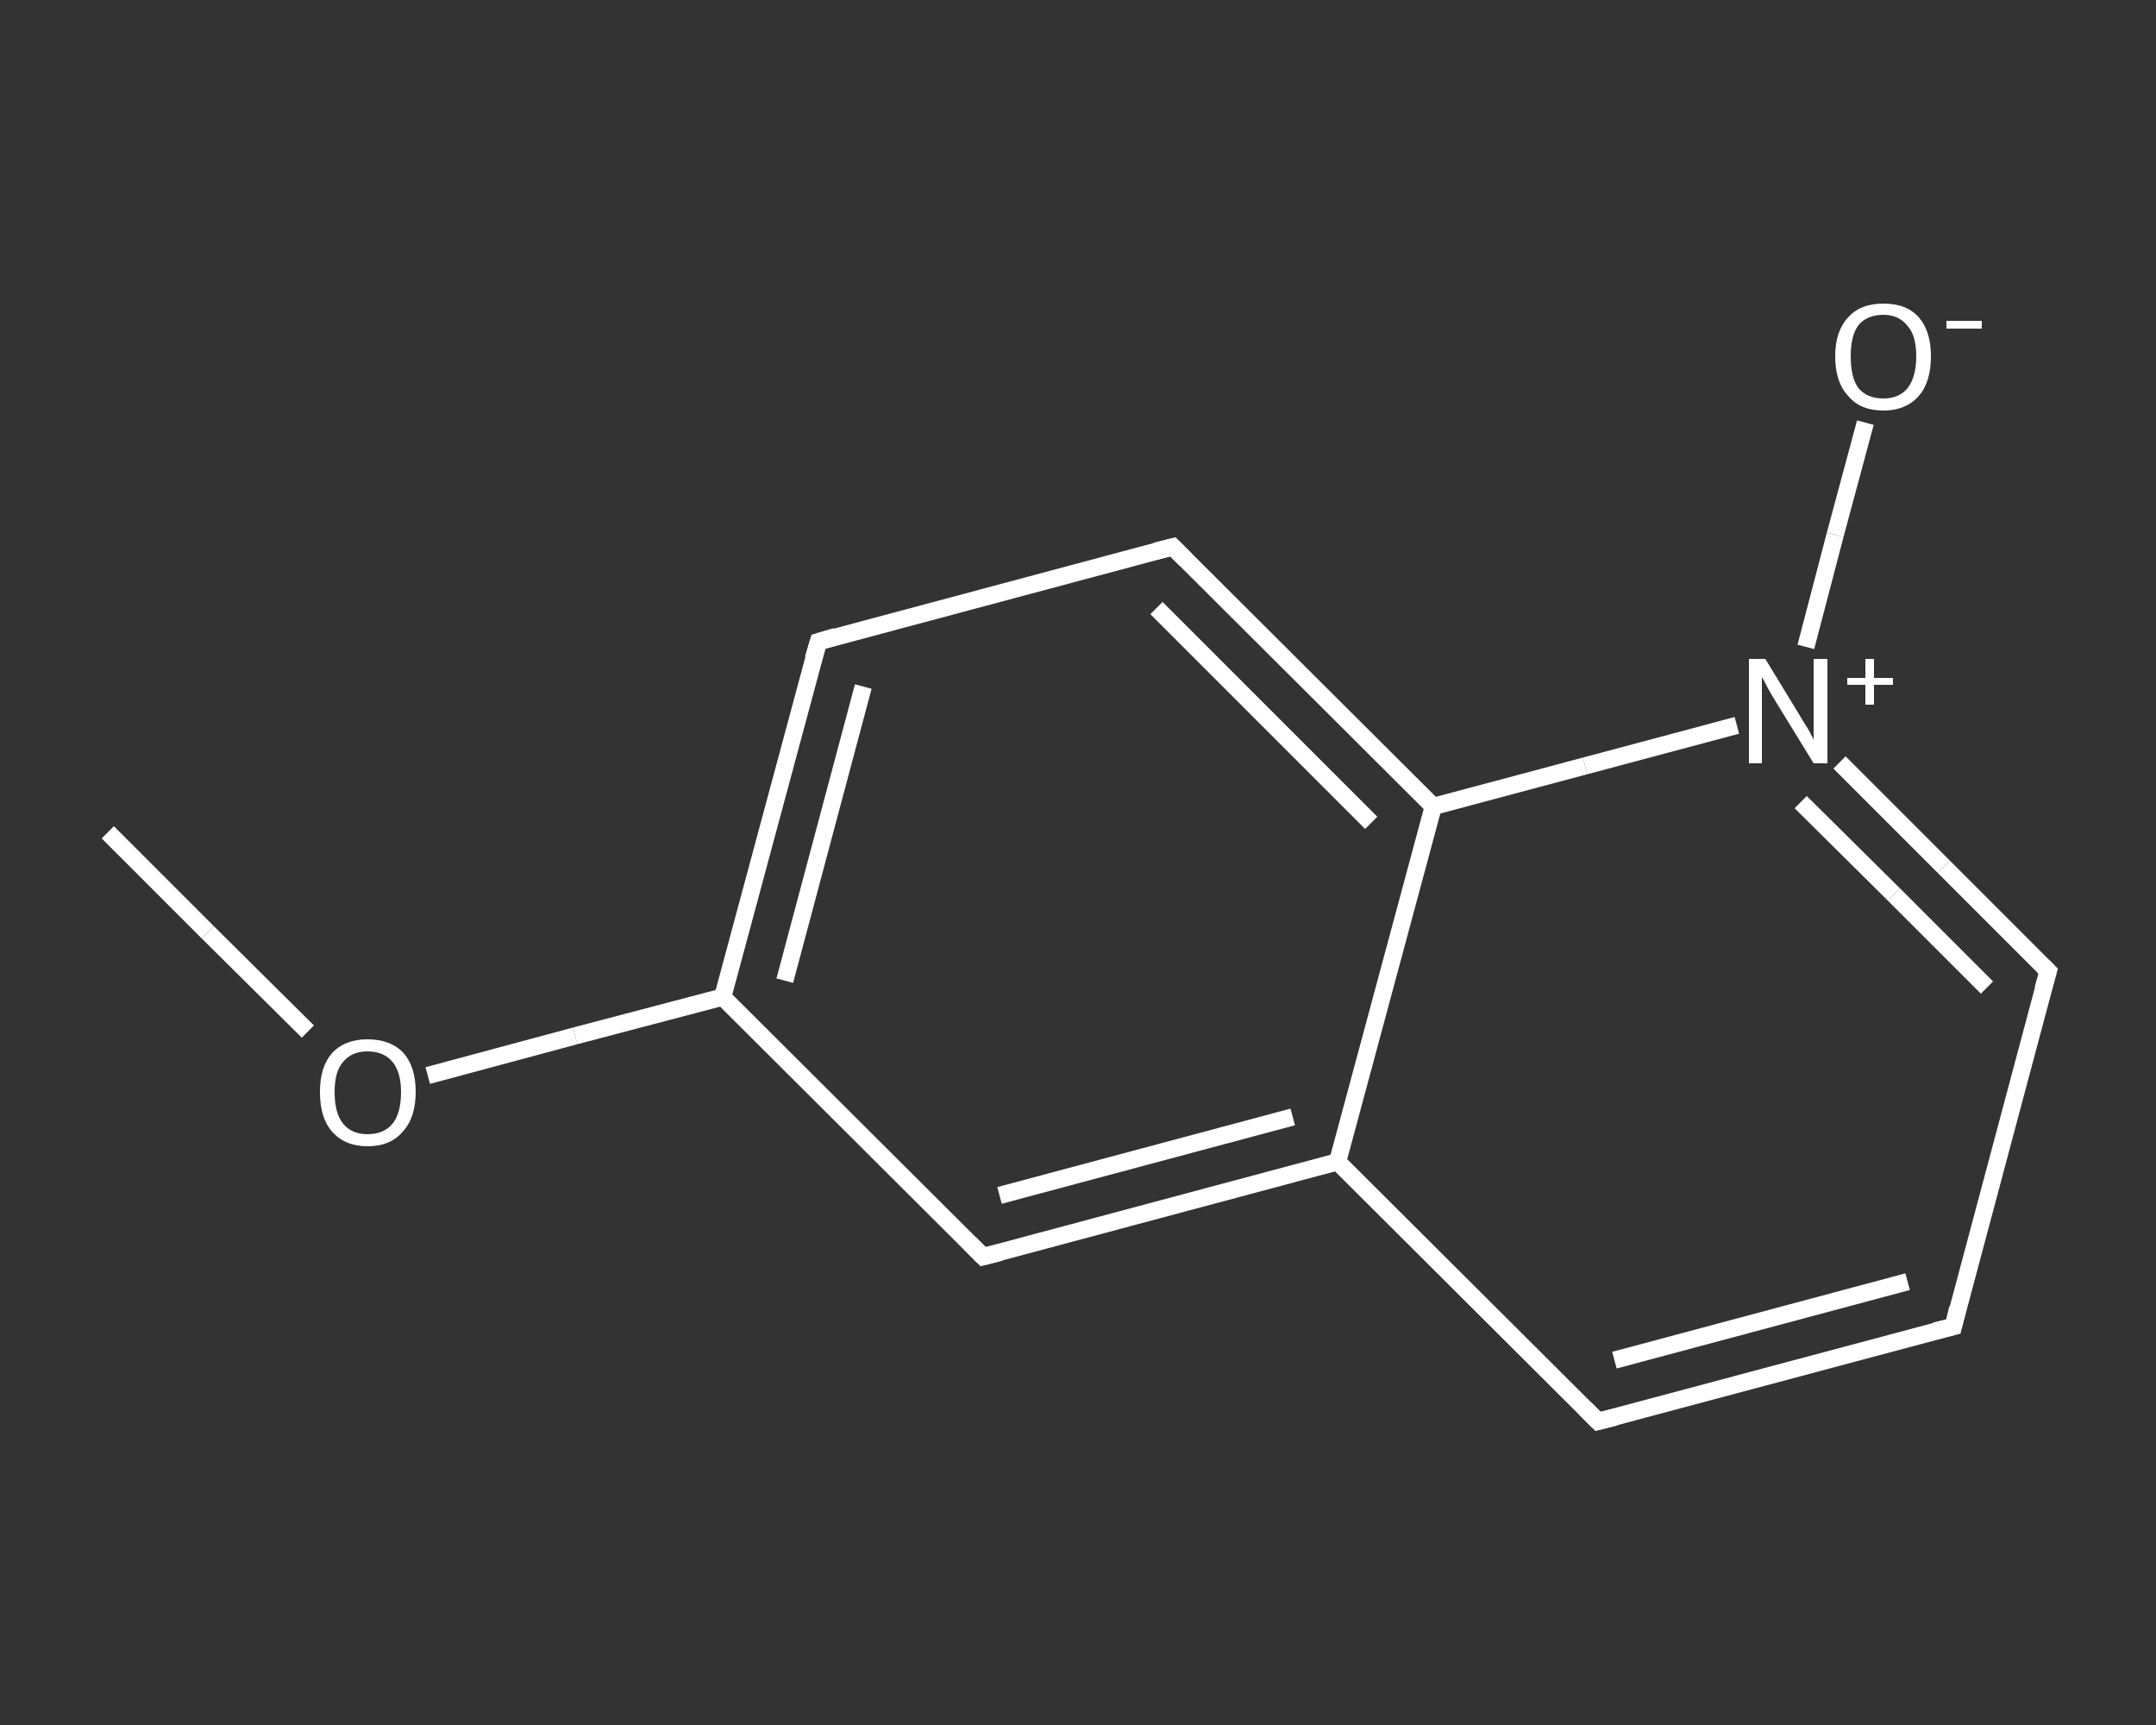 <?xml version='1.0' encoding='iso-8859-1'?>
<svg version='1.1' baseProfile='full'
              xmlns='http://www.w3.org/2000/svg'
                      xmlns:rdkit='http://www.rdkit.org/xml'
                      xmlns:xlink='http://www.w3.org/1999/xlink'
                  xml:space='preserve'
width='250px' height='200px' viewBox='0 0 250 200'>
<rect x="0" y="0" width="250" height="200" fill="#333333" stroke="none"/>
<!-- END OF HEADER -->
<rect style='opacity:1.0;fill:transparent;stroke:none' width='250.0' height='200.0' x='0.0' y='0.0'> </rect>
<path class='bond-0 atom-0 atom-1' d='M 12.5,96.5 L 24.1,108.1' style='fill:none;fill-rule:evenodd;stroke:#FFFFFF;stroke-width:2.0px;stroke-linecap:butt;stroke-linejoin:miter;stroke-opacity:1' />
<path class='bond-0 atom-0 atom-1' d='M 24.1,108.1 L 35.7,119.6' style='fill:none;fill-rule:evenodd;stroke:#FFFFFF;stroke-width:2.0px;stroke-linecap:butt;stroke-linejoin:miter;stroke-opacity:1' />
<path class='bond-1 atom-1 atom-2' d='M 49.6,124.7 L 66.7,120.1' style='fill:none;fill-rule:evenodd;stroke:#FFFFFF;stroke-width:2.0px;stroke-linecap:butt;stroke-linejoin:miter;stroke-opacity:1' />
<path class='bond-1 atom-1 atom-2' d='M 66.7,120.1 L 83.8,115.6' style='fill:none;fill-rule:evenodd;stroke:#FFFFFF;stroke-width:2.0px;stroke-linecap:butt;stroke-linejoin:miter;stroke-opacity:1' />
<path class='bond-2 atom-2 atom-3' d='M 83.8,115.6 L 94.9,74.4' style='fill:none;fill-rule:evenodd;stroke:#FFFFFF;stroke-width:2.0px;stroke-linecap:butt;stroke-linejoin:miter;stroke-opacity:1' />
<path class='bond-2 atom-2 atom-3' d='M 91.0,113.7 L 100.1,79.6' style='fill:none;fill-rule:evenodd;stroke:#FFFFFF;stroke-width:2.0px;stroke-linecap:butt;stroke-linejoin:miter;stroke-opacity:1' />
<path class='bond-3 atom-3 atom-4' d='M 94.9,74.4 L 136.0,63.4' style='fill:none;fill-rule:evenodd;stroke:#FFFFFF;stroke-width:2.0px;stroke-linecap:butt;stroke-linejoin:miter;stroke-opacity:1' />
<path class='bond-4 atom-4 atom-5' d='M 136.0,63.4 L 166.2,93.5' style='fill:none;fill-rule:evenodd;stroke:#FFFFFF;stroke-width:2.0px;stroke-linecap:butt;stroke-linejoin:miter;stroke-opacity:1' />
<path class='bond-4 atom-4 atom-5' d='M 134.1,70.5 L 159.0,95.4' style='fill:none;fill-rule:evenodd;stroke:#FFFFFF;stroke-width:2.0px;stroke-linecap:butt;stroke-linejoin:miter;stroke-opacity:1' />
<path class='bond-5 atom-5 atom-6' d='M 166.2,93.5 L 155.1,134.7' style='fill:none;fill-rule:evenodd;stroke:#FFFFFF;stroke-width:2.0px;stroke-linecap:butt;stroke-linejoin:miter;stroke-opacity:1' />
<path class='bond-6 atom-6 atom-7' d='M 155.1,134.7 L 185.3,164.8' style='fill:none;fill-rule:evenodd;stroke:#FFFFFF;stroke-width:2.0px;stroke-linecap:butt;stroke-linejoin:miter;stroke-opacity:1' />
<path class='bond-7 atom-7 atom-8' d='M 185.3,164.8 L 226.5,153.8' style='fill:none;fill-rule:evenodd;stroke:#FFFFFF;stroke-width:2.0px;stroke-linecap:butt;stroke-linejoin:miter;stroke-opacity:1' />
<path class='bond-7 atom-7 atom-8' d='M 187.2,157.7 L 221.2,148.6' style='fill:none;fill-rule:evenodd;stroke:#FFFFFF;stroke-width:2.0px;stroke-linecap:butt;stroke-linejoin:miter;stroke-opacity:1' />
<path class='bond-8 atom-8 atom-9' d='M 226.5,153.8 L 237.5,112.6' style='fill:none;fill-rule:evenodd;stroke:#FFFFFF;stroke-width:2.0px;stroke-linecap:butt;stroke-linejoin:miter;stroke-opacity:1' />
<path class='bond-9 atom-9 atom-10' d='M 237.5,112.6 L 225.4,100.5' style='fill:none;fill-rule:evenodd;stroke:#FFFFFF;stroke-width:2.0px;stroke-linecap:butt;stroke-linejoin:miter;stroke-opacity:1' />
<path class='bond-9 atom-9 atom-10' d='M 225.4,100.5 L 213.3,88.4' style='fill:none;fill-rule:evenodd;stroke:#FFFFFF;stroke-width:2.0px;stroke-linecap:butt;stroke-linejoin:miter;stroke-opacity:1' />
<path class='bond-9 atom-9 atom-10' d='M 230.4,114.5 L 219.6,103.7' style='fill:none;fill-rule:evenodd;stroke:#FFFFFF;stroke-width:2.0px;stroke-linecap:butt;stroke-linejoin:miter;stroke-opacity:1' />
<path class='bond-9 atom-9 atom-10' d='M 219.6,103.7 L 208.8,93.0' style='fill:none;fill-rule:evenodd;stroke:#FFFFFF;stroke-width:2.0px;stroke-linecap:butt;stroke-linejoin:miter;stroke-opacity:1' />
<path class='bond-10 atom-10 atom-11' d='M 209.4,75.0 L 212.8,62.0' style='fill:none;fill-rule:evenodd;stroke:#FFFFFF;stroke-width:2.0px;stroke-linecap:butt;stroke-linejoin:miter;stroke-opacity:1' />
<path class='bond-10 atom-10 atom-11' d='M 212.8,62.0 L 216.3,49.0' style='fill:none;fill-rule:evenodd;stroke:#FFFFFF;stroke-width:2.0px;stroke-linecap:butt;stroke-linejoin:miter;stroke-opacity:1' />
<path class='bond-11 atom-6 atom-12' d='M 155.1,134.7 L 114.0,145.7' style='fill:none;fill-rule:evenodd;stroke:#FFFFFF;stroke-width:2.0px;stroke-linecap:butt;stroke-linejoin:miter;stroke-opacity:1' />
<path class='bond-11 atom-6 atom-12' d='M 149.9,129.5 L 115.9,138.6' style='fill:none;fill-rule:evenodd;stroke:#FFFFFF;stroke-width:2.0px;stroke-linecap:butt;stroke-linejoin:miter;stroke-opacity:1' />
<path class='bond-12 atom-12 atom-2' d='M 114.0,145.7 L 83.8,115.6' style='fill:none;fill-rule:evenodd;stroke:#FFFFFF;stroke-width:2.0px;stroke-linecap:butt;stroke-linejoin:miter;stroke-opacity:1' />
<path class='bond-13 atom-10 atom-5' d='M 201.4,84.1 L 183.8,88.8' style='fill:none;fill-rule:evenodd;stroke:#FFFFFF;stroke-width:2.0px;stroke-linecap:butt;stroke-linejoin:miter;stroke-opacity:1' />
<path class='bond-13 atom-10 atom-5' d='M 183.8,88.8 L 166.2,93.5' style='fill:none;fill-rule:evenodd;stroke:#FFFFFF;stroke-width:2.0px;stroke-linecap:butt;stroke-linejoin:miter;stroke-opacity:1' />
<path d='M 94.3,76.4 L 94.9,74.4 L 96.9,73.8' style='fill:none;stroke:#FFFFFF;stroke-width:2.0px;stroke-linecap:butt;stroke-linejoin:miter;stroke-opacity:1;' />
<path d='M 134.0,63.9 L 136.0,63.4 L 137.5,64.9' style='fill:none;stroke:#FFFFFF;stroke-width:2.0px;stroke-linecap:butt;stroke-linejoin:miter;stroke-opacity:1;' />
<path d='M 183.8,163.3 L 185.3,164.8 L 187.3,164.3' style='fill:none;stroke:#FFFFFF;stroke-width:2.0px;stroke-linecap:butt;stroke-linejoin:miter;stroke-opacity:1;' />
<path d='M 224.4,154.3 L 226.5,153.8 L 227.0,151.7' style='fill:none;stroke:#FFFFFF;stroke-width:2.0px;stroke-linecap:butt;stroke-linejoin:miter;stroke-opacity:1;' />
<path d='M 236.9,114.7 L 237.5,112.6 L 236.9,112.0' style='fill:none;stroke:#FFFFFF;stroke-width:2.0px;stroke-linecap:butt;stroke-linejoin:miter;stroke-opacity:1;' />
<path d='M 116.0,145.2 L 114.0,145.7 L 112.5,144.2' style='fill:none;stroke:#FFFFFF;stroke-width:2.0px;stroke-linecap:butt;stroke-linejoin:miter;stroke-opacity:1;' />
<path class='atom-1' d='M 37.1 126.6
Q 37.1 123.7, 38.5 122.1
Q 40.0 120.5, 42.6 120.5
Q 45.3 120.5, 46.8 122.1
Q 48.2 123.7, 48.2 126.6
Q 48.2 129.6, 46.7 131.2
Q 45.3 132.9, 42.6 132.9
Q 40.0 132.9, 38.5 131.2
Q 37.1 129.6, 37.1 126.6
M 42.6 131.5
Q 44.5 131.5, 45.5 130.3
Q 46.5 129.1, 46.5 126.6
Q 46.5 124.3, 45.5 123.1
Q 44.5 121.9, 42.6 121.9
Q 40.8 121.9, 39.8 123.1
Q 38.8 124.2, 38.8 126.6
Q 38.8 129.1, 39.8 130.3
Q 40.8 131.5, 42.6 131.5
' fill='#FFFFFF'/>
<path class='atom-10' d='M 204.7 76.4
L 208.6 82.8
Q 209.0 83.5, 209.7 84.6
Q 210.3 85.7, 210.3 85.8
L 210.3 76.4
L 211.9 76.4
L 211.9 88.5
L 210.3 88.5
L 206.0 81.5
Q 205.5 80.7, 205.0 79.8
Q 204.5 78.8, 204.3 78.5
L 204.3 88.5
L 202.8 88.5
L 202.8 76.4
L 204.7 76.4
' fill='#FFFFFF'/>
<path class='atom-10' d='M 214.2 78.6
L 216.3 78.6
L 216.3 76.4
L 217.3 76.4
L 217.3 78.6
L 219.5 78.6
L 219.5 79.4
L 217.3 79.4
L 217.3 81.7
L 216.3 81.7
L 216.3 79.4
L 214.2 79.4
L 214.2 78.6
' fill='#FFFFFF'/>
<path class='atom-11' d='M 212.8 41.3
Q 212.8 38.4, 214.3 36.8
Q 215.7 35.2, 218.4 35.2
Q 221.1 35.2, 222.5 36.8
Q 223.9 38.4, 223.9 41.3
Q 223.9 44.3, 222.5 45.9
Q 221.0 47.6, 218.4 47.6
Q 215.7 47.6, 214.3 45.9
Q 212.8 44.3, 212.8 41.3
M 218.4 46.2
Q 220.2 46.2, 221.2 45.0
Q 222.2 43.7, 222.2 41.3
Q 222.2 38.9, 221.2 37.8
Q 220.2 36.5, 218.4 36.5
Q 216.5 36.5, 215.5 37.7
Q 214.6 38.9, 214.6 41.3
Q 214.6 43.8, 215.5 45.0
Q 216.5 46.2, 218.4 46.2
' fill='#FFFFFF'/>
<path class='atom-11' d='M 225.7 37.2
L 229.8 37.2
L 229.8 38.1
L 225.7 38.1
L 225.7 37.2
' fill='#FFFFFF'/>
</svg>
